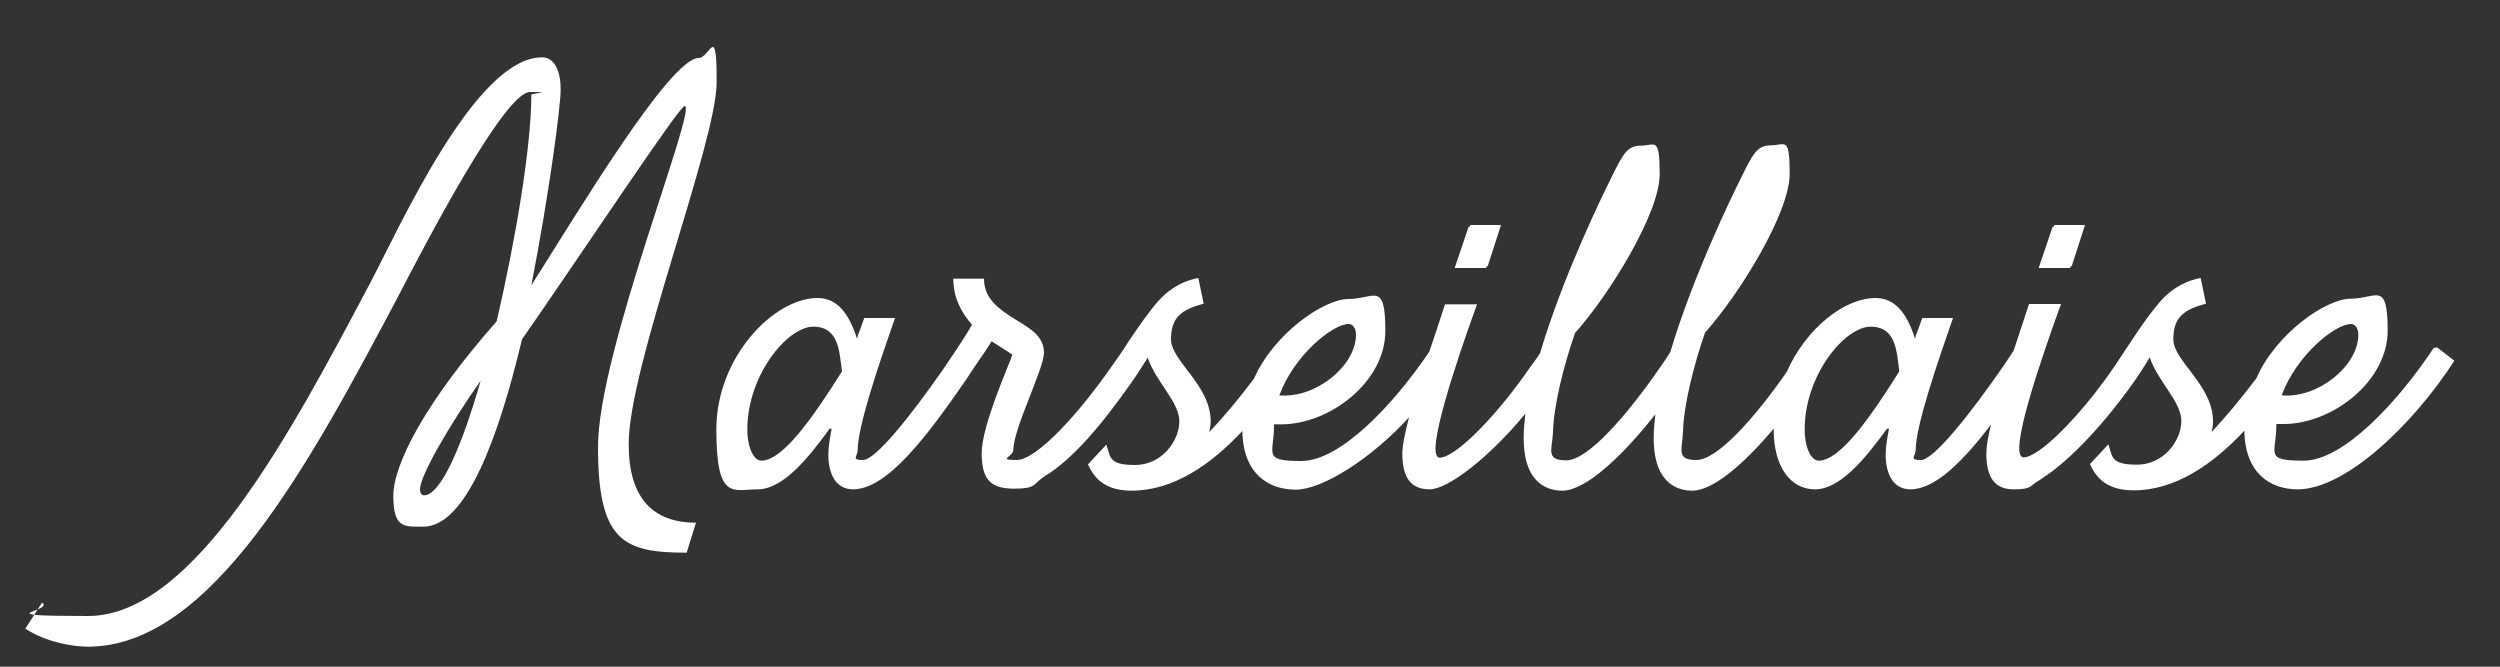 <?xml version="1.0" encoding="UTF-8"?>
<svg id="Calque_1" xmlns="http://www.w3.org/2000/svg" version="1.1" viewBox="0 0 750 200">
  <rect x="0" y="0" width="750" height="200" fill="#333333" stroke="none"/>
  <!-- Generator: Adobe Illustrator 29.5.0, SVG Export Plug-In . SVG Version: 2.1.0 Build 137)  -->
  <defs>
    <style>
      .st0 {
        fill: #fff;
      }
    </style>
  </defs>
  <g>
    <path class="st0" d="M188.6,133.2c0-23.4,26.4-90.4,26.4-108.6s-2-7.2-5.4-7.2c-8.6,0-36.6,46.8-50.2,68.2,5.2-26.6,8.8-53.4,8.8-58.8s-1.8-9.6-5.6-9.6c-20,0-42.6,50.8-51.6,67.8-23.6,44.6-52.8,99.8-84.6,99.8s-9.8-1.4-13.8-4l-5,7.8c5.8,3.8,13.6,5.4,18.8,5.4,37.2,0,66.8-55.6,92.8-104.6,8.8-17,32.2-61.8,39.8-61.8s.4.4.4.8c0,15.4-4.6,43-10.4,68-21,23.8-31,42.6-31,52.4s3.4,9.2,9,9.2c12.8,0,22.6-26.8,29.6-56.2,18.8-27,47.2-70,48.8-70,4,0-26,73.8-26,102.2s7.6,31.8,26.6,31.8l2.8-9c-13,0-20.2-7.4-20.2-23.6ZM127.2,148.6c-.6,0-1.2-.6-1.2-1.8,0-4.2,9.2-19.8,18.2-32.6-5.6,19.6-12,34.4-17,34.4Z"/>
    <polygon class="st0" points="449.8 68 440.6 68 436.4 80.4 445.8 80.4 449.8 68"/>
    <polygon class="st0" points="625 68 615.8 68 611.6 80.4 621 80.4 625 68"/>
    <path class="st0" d="M731.3,104.2l-1.2.2c-10.6,16-27,33.8-39,33.8s-8.2-2-8.2-10.6v-.4h2.2c14.6,0,31.2-12.8,31.2-28s-3.4-9.6-11-9.6-22.6,10.6-28.4,23.9c-4.5,6-9.3,11.7-13.4,16.1.2-1,.4-2,.4-3.2,0-10.9-11.9-18.1-11.9-24.6s3-8.9,9.8-10.7l-1.6-7.7c-3.4.6-8,2.4-12,6.9-4.6,5.2-9.9,13.7-13.5,19.1-7.7,11.4-16.8,21.4-22.9,25.7-1.9,1.3-3.5,2.1-4.7,2.1-5,0,5.4-30,11.2-46h-9.6c-1.3,3.9-2.9,8.9-4.6,14-.9,1.4-1.8,2.7-2.8,4.2-10.2,14.8-21.2,28.6-25,28.6s-1.6-1-1.6-3c0-7.2,6.6-26.4,11.2-39.6h-9.2c-.6,1.4-1,3-1.8,4.8-.2.4-.2,1-.4,1.4-2.4-7.6-6-12.2-11.8-12.2-9.4,0-20.9,9.1-26.7,22.2-9.9,14.2-20.9,26.4-27.1,26.4s-4.2-3.2-4-8.6c.2-7.8,3.2-19.8,6.6-29.6,10.4-11.6,25.4-36,25.4-47.6s-1.4-8.6-5.6-8.6-5.4,2.4-9.4,10.6c-2,4-14,28.5-20.8,51.4-.9,1.5-1.9,2.9-3,4.5-10.2,14.8-21.8,28-28.2,28s-4.2-3.2-4-8.6c.2-7.8,3.2-19.8,6.6-29.6,10.4-11.6,25.4-36,25.4-47.6s-1.4-8.6-5.6-8.6-5.4,2.4-9.4,10.6c-2,4-14.1,28.7-20.9,51.7-.8,1.2-1.6,2.4-2.5,3.5-10.2,15-22.8,27.8-27.6,27.8s5.4-30,11.2-46h-9.6c-1.3,4-2.9,8.9-4.7,14.2-10.6,15.7-26.6,32.8-38.4,32.8s-8.2-2-8.2-10.6v-.4h2.2c14.6,0,31.2-12.8,31.2-28s-3.4-9.6-11-9.6-22.6,10.6-28.4,23.9c-4.5,6-9.3,11.7-13.4,16,.2-1,.4-2,.4-3.2,0-10.9-11.9-18.1-11.9-24.6s3-8.9,9.8-10.7l-1.6-7.7c-3.4.6-8,2.4-12,6.9-2.9,3.3-6,7.8-8.9,12.1h0s0,0,0,0c-.9,1.4-1.8,2.8-2.7,4.1-.7,1-1.4,2-1.9,2.7-10.2,14.8-23,28.8-29,28.8s-1-1-1-3c0-6.4,9.2-24.4,9.2-29.2s-4-7.2-8-9.6c-5.8-3.6-10-6.6-10-12.6h-9.2c0,6,2.6,10.4,5.6,13.8-2.2,4-6,9.4-8.8,13.6h0c-9.9,14.2-20.2,27-23.9,27s-1.6-1-1.6-3c0-7.2,6.6-26.4,11.2-39.6h-9.2c-.6,1.4-1,3-1.8,4.8-.2.4-.2,1-.4,1.4-2.4-7.6-6-12.2-11.8-12.2-13.2,0-30.4,17.8-30.4,39.4s5,18,12.4,18,14.8-8.8,21.6-18.2h.6c-.6,3-1,5.8-1,7.8,0,6,2.4,10.4,7.4,10.4,10.2,0,22-15.6,34-33,.9-1.5,2-3,2.9-4.4,1.7-2.4,3.3-4.8,4.7-7,2.4,1.6,4.8,3,6.2,4-1,3.2-9.2,21.2-9.2,29.6s3.2,10.6,9.8,10.6,5.5-1.3,8.9-3.6h0c8.7-5.2,17.6-15.9,26.7-28.9,1.4-2,4.4-6.8,4.4-6.8,2.6,7.5,9.5,13.3,9.5,19.1s-5.2,13.1-13.3,13.1-7.3-2.5-8.6-6.1l-5.5,5.9c2.1,4.9,5.9,7.9,13.1,7.9,12.4,0,23.7-7.7,33.2-17.9.2,12.9,7.9,17.6,16,17.6s22.9-9.5,34-21.7c-1.2,4.6-2,8.5-2,10.8,0,7.4,2.6,10.8,8.2,10.8s18.2-9.9,28.7-22.7c-.3,2.6-.5,5-.5,7.3,0,14.4,8,15.8,11.6,15.8,6.9,0,17.7-10,27.9-22.9-.3,2.5-.5,4.9-.5,7.1,0,14.4,8,15.8,11.6,15.8,6.1,0,15.3-7.8,24.4-18.6,0,0,0,.1,0,.2,0,11.2,5,18,12.4,18s14.8-8.8,21.6-18.2h.6c-.6,3-1,5.8-1,7.8,0,6,2.4,10.4,7.4,10.4,7.4,0,15.6-8.2,24.2-19.4-.9,3.6-1.4,6.6-1.4,8.6,0,7.4,2.6,10.8,8.2,10.8s4.7-1,7.6-2.7h0c0,0,.2,0,.2-.1.3-.2.6-.4.9-.6,8.5-5.5,18.9-16.8,27.7-29.3.9-1.3,2.4-3.6,3.4-5.2.1-.2.3-.4.4-.7h0c.4-.6.6-1,.6-1,2.6,7.5,9.5,13.3,9.5,19.1s-5.2,13.1-13.3,13.1-7.3-2.5-8.6-6.1l-5.5,5.9c2.1,4.9,5.9,7.9,13.1,7.9,12.4,0,23.7-7.7,33.2-17.9.2,12.9,7.9,17.6,16,17.6,14.4,0,34.8-19.6,47-38.6l-5.2-4ZM705.3,97.2c1.2,0,2.2,1.2,2.2,3.2,0,9.4-12.2,19.2-23,18.2,4.4-12,16-21.4,20.8-21.4ZM404.6,97.2c1.2,0,2.2,1.2,2.2,3.2,0,9.4-12.2,19.2-23,18.2,4.4-12,16-21.4,20.8-21.4ZM228.4,138.2c-2.2,0-4.2-3.8-4.2-9.4,0-16.2,12-30.8,19.8-30.8s7.8,7.8,8.6,13.4c-8.8,14-17.8,26.8-24.2,26.8ZM545.6,138.2c-2.2,0-4.2-3.8-4.2-9.4,0-16.2,12-30.8,19.8-30.8s7.8,7.8,8.6,13.4c-8.8,14-17.8,26.8-24.2,26.8Z"/>
  </g>
  <polygon class="st0" points="450.3 67.5 441.1 67.5 436.9 79.9 446.3 79.9 450.3 67.5"/>
  <polygon class="st0" points="625.5 67.5 616.3 67.5 612.1 79.9 621.5 79.9 625.5 67.5"/>
</svg>